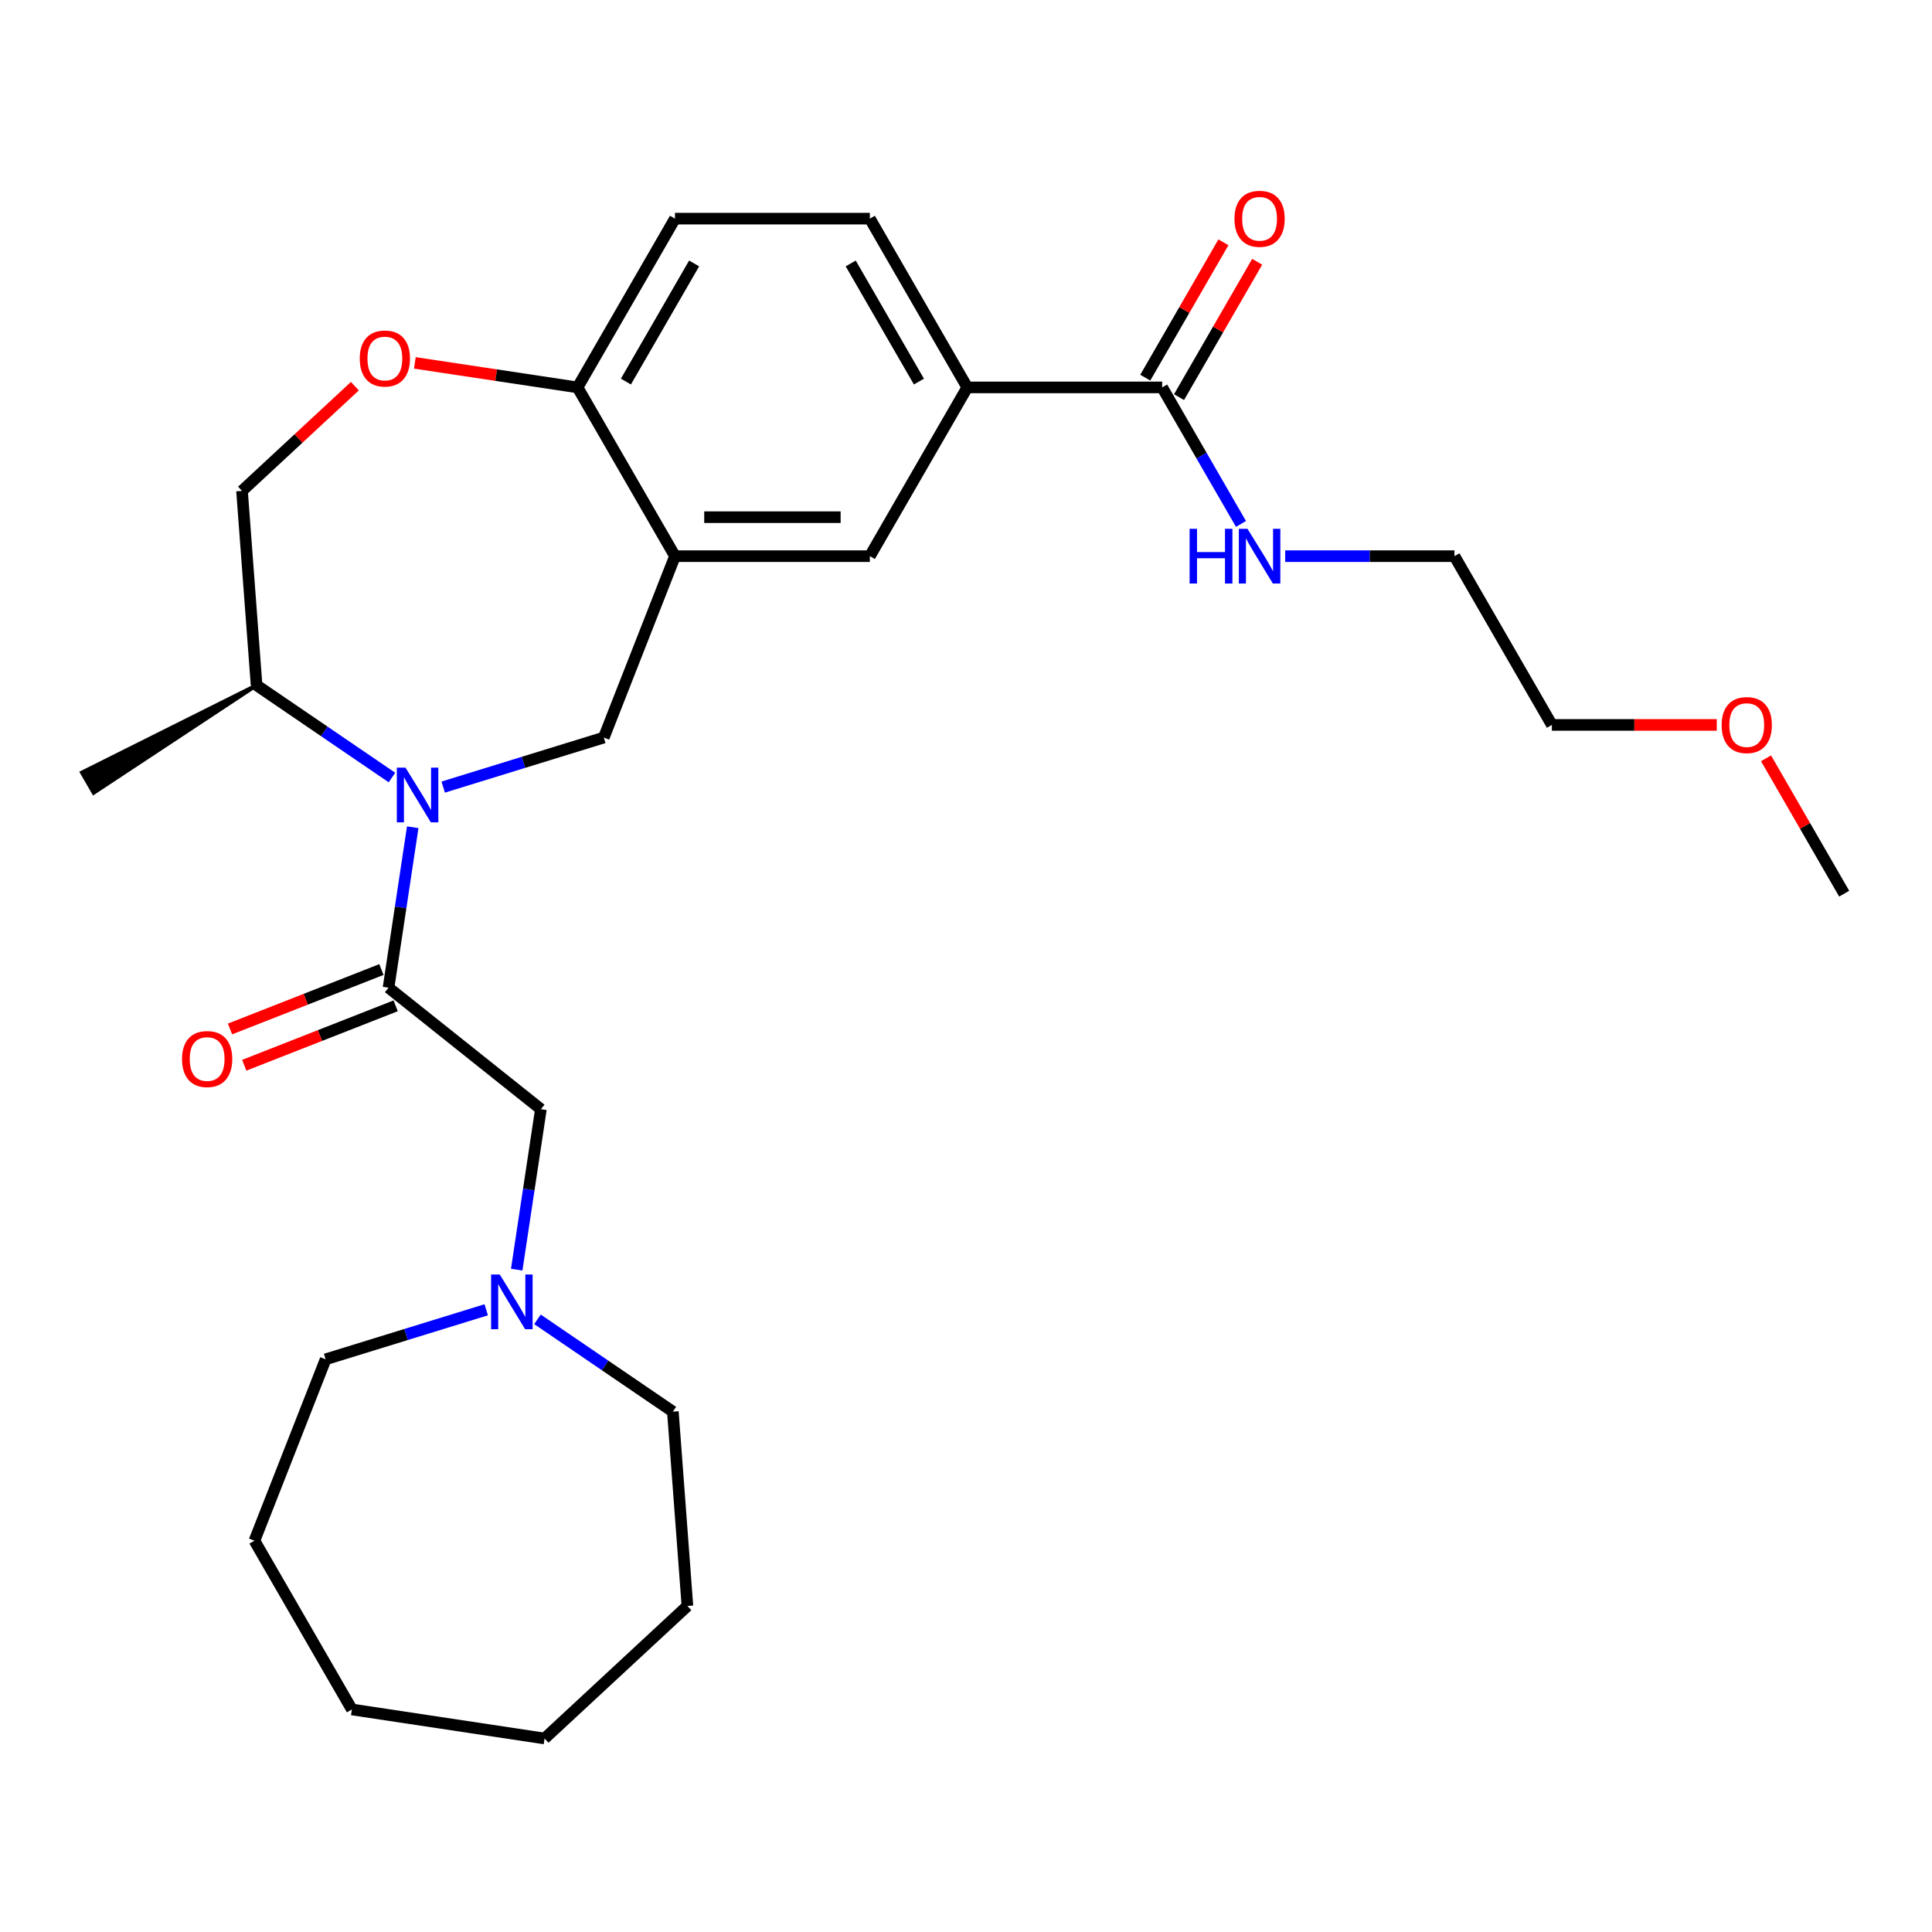 <?xml version='1.0' encoding='iso-8859-1'?>
<svg version='1.1' baseProfile='full'
              xmlns='http://www.w3.org/2000/svg'
                      xmlns:rdkit='http://www.rdkit.org/xml'
                      xmlns:xlink='http://www.w3.org/1999/xlink'
                  xml:space='preserve'
width='1000px' height='1000px' viewBox='0 0 1000 1000'>
<!-- END OF HEADER -->
<rect style='opacity:1.0;fill:#FFFFFF;stroke:none' width='1000' height='1000' x='0' y='0'> </rect>
<path class='bond-0' d='M 213.626,428.17 L 207.367,469.697' style='fill:none;fill-rule:evenodd;stroke:#0000FF;stroke-width:6px;stroke-linecap:butt;stroke-linejoin:miter;stroke-opacity:1' />
<path class='bond-0' d='M 207.367,469.697 L 201.108,511.224' style='fill:none;fill-rule:evenodd;stroke:#000000;stroke-width:6px;stroke-linecap:butt;stroke-linejoin:miter;stroke-opacity:1' />
<path class='bond-2' d='M 229.402,407.398 L 270.962,394.578' style='fill:none;fill-rule:evenodd;stroke:#0000FF;stroke-width:6px;stroke-linecap:butt;stroke-linejoin:miter;stroke-opacity:1' />
<path class='bond-2' d='M 270.962,394.578 L 312.522,381.758' style='fill:none;fill-rule:evenodd;stroke:#000000;stroke-width:6px;stroke-linecap:butt;stroke-linejoin:miter;stroke-opacity:1' />
<path class='bond-10' d='M 202.879,402.447 L 167.841,378.559' style='fill:none;fill-rule:evenodd;stroke:#0000FF;stroke-width:6px;stroke-linecap:butt;stroke-linejoin:miter;stroke-opacity:1' />
<path class='bond-10' d='M 167.841,378.559 L 132.804,354.67' style='fill:none;fill-rule:evenodd;stroke:#000000;stroke-width:6px;stroke-linecap:butt;stroke-linejoin:miter;stroke-opacity:1' />
<path class='bond-9' d='M 201.108,511.224 L 279.965,574.111' style='fill:none;fill-rule:evenodd;stroke:#000000;stroke-width:6px;stroke-linecap:butt;stroke-linejoin:miter;stroke-opacity:1' />
<path class='bond-11' d='M 197.423,501.835 L 158.238,517.214' style='fill:none;fill-rule:evenodd;stroke:#000000;stroke-width:6px;stroke-linecap:butt;stroke-linejoin:miter;stroke-opacity:1' />
<path class='bond-11' d='M 158.238,517.214 L 119.054,532.592' style='fill:none;fill-rule:evenodd;stroke:#FF0000;stroke-width:6px;stroke-linecap:butt;stroke-linejoin:miter;stroke-opacity:1' />
<path class='bond-11' d='M 204.793,520.613 L 165.608,535.992' style='fill:none;fill-rule:evenodd;stroke:#000000;stroke-width:6px;stroke-linecap:butt;stroke-linejoin:miter;stroke-opacity:1' />
<path class='bond-11' d='M 165.608,535.992 L 126.424,551.371' style='fill:none;fill-rule:evenodd;stroke:#FF0000;stroke-width:6px;stroke-linecap:butt;stroke-linejoin:miter;stroke-opacity:1' />
<path class='bond-1' d='M 349.371,287.868 L 312.522,381.758' style='fill:none;fill-rule:evenodd;stroke:#000000;stroke-width:6px;stroke-linecap:butt;stroke-linejoin:miter;stroke-opacity:1' />
<path class='bond-6' d='M 349.371,287.868 L 450.233,287.868' style='fill:none;fill-rule:evenodd;stroke:#000000;stroke-width:6px;stroke-linecap:butt;stroke-linejoin:miter;stroke-opacity:1' />
<path class='bond-6' d='M 364.5,267.696 L 435.104,267.696' style='fill:none;fill-rule:evenodd;stroke:#000000;stroke-width:6px;stroke-linecap:butt;stroke-linejoin:miter;stroke-opacity:1' />
<path class='bond-7' d='M 349.371,287.868 L 298.94,200.519' style='fill:none;fill-rule:evenodd;stroke:#000000;stroke-width:6px;stroke-linecap:butt;stroke-linejoin:miter;stroke-opacity:1' />
<path class='bond-3' d='M 601.527,200.519 L 500.665,200.519' style='fill:none;fill-rule:evenodd;stroke:#000000;stroke-width:6px;stroke-linecap:butt;stroke-linejoin:miter;stroke-opacity:1' />
<path class='bond-13' d='M 610.262,205.562 L 630.489,170.528' style='fill:none;fill-rule:evenodd;stroke:#000000;stroke-width:6px;stroke-linecap:butt;stroke-linejoin:miter;stroke-opacity:1' />
<path class='bond-13' d='M 630.489,170.528 L 650.716,135.494' style='fill:none;fill-rule:evenodd;stroke:#FF0000;stroke-width:6px;stroke-linecap:butt;stroke-linejoin:miter;stroke-opacity:1' />
<path class='bond-13' d='M 592.792,195.476 L 613.019,160.442' style='fill:none;fill-rule:evenodd;stroke:#000000;stroke-width:6px;stroke-linecap:butt;stroke-linejoin:miter;stroke-opacity:1' />
<path class='bond-13' d='M 613.019,160.442 L 633.246,125.408' style='fill:none;fill-rule:evenodd;stroke:#FF0000;stroke-width:6px;stroke-linecap:butt;stroke-linejoin:miter;stroke-opacity:1' />
<path class='bond-16' d='M 601.527,200.519 L 621.927,235.853' style='fill:none;fill-rule:evenodd;stroke:#000000;stroke-width:6px;stroke-linecap:butt;stroke-linejoin:miter;stroke-opacity:1' />
<path class='bond-16' d='M 621.927,235.853 L 642.327,271.187' style='fill:none;fill-rule:evenodd;stroke:#0000FF;stroke-width:6px;stroke-linecap:butt;stroke-linejoin:miter;stroke-opacity:1' />
<path class='bond-4' d='M 183.682,199.888 L 154.474,226.989' style='fill:none;fill-rule:evenodd;stroke:#FF0000;stroke-width:6px;stroke-linecap:butt;stroke-linejoin:miter;stroke-opacity:1' />
<path class='bond-4' d='M 154.474,226.989 L 125.267,254.09' style='fill:none;fill-rule:evenodd;stroke:#000000;stroke-width:6px;stroke-linecap:butt;stroke-linejoin:miter;stroke-opacity:1' />
<path class='bond-28' d='M 214.725,187.826 L 256.833,194.172' style='fill:none;fill-rule:evenodd;stroke:#FF0000;stroke-width:6px;stroke-linecap:butt;stroke-linejoin:miter;stroke-opacity:1' />
<path class='bond-28' d='M 256.833,194.172 L 298.94,200.519' style='fill:none;fill-rule:evenodd;stroke:#000000;stroke-width:6px;stroke-linecap:butt;stroke-linejoin:miter;stroke-opacity:1' />
<path class='bond-5' d='M 500.665,200.519 L 450.233,287.868' style='fill:none;fill-rule:evenodd;stroke:#000000;stroke-width:6px;stroke-linecap:butt;stroke-linejoin:miter;stroke-opacity:1' />
<path class='bond-29' d='M 500.665,200.519 L 450.233,113.169' style='fill:none;fill-rule:evenodd;stroke:#000000;stroke-width:6px;stroke-linecap:butt;stroke-linejoin:miter;stroke-opacity:1' />
<path class='bond-29' d='M 475.63,197.503 L 440.328,136.358' style='fill:none;fill-rule:evenodd;stroke:#000000;stroke-width:6px;stroke-linecap:butt;stroke-linejoin:miter;stroke-opacity:1' />
<path class='bond-15' d='M 298.94,200.519 L 349.371,113.169' style='fill:none;fill-rule:evenodd;stroke:#000000;stroke-width:6px;stroke-linecap:butt;stroke-linejoin:miter;stroke-opacity:1' />
<path class='bond-15' d='M 323.974,197.503 L 359.276,136.358' style='fill:none;fill-rule:evenodd;stroke:#000000;stroke-width:6px;stroke-linecap:butt;stroke-linejoin:miter;stroke-opacity:1' />
<path class='bond-8' d='M 267.447,657.165 L 273.706,615.638' style='fill:none;fill-rule:evenodd;stroke:#0000FF;stroke-width:6px;stroke-linecap:butt;stroke-linejoin:miter;stroke-opacity:1' />
<path class='bond-8' d='M 273.706,615.638 L 279.965,574.111' style='fill:none;fill-rule:evenodd;stroke:#000000;stroke-width:6px;stroke-linecap:butt;stroke-linejoin:miter;stroke-opacity:1' />
<path class='bond-17' d='M 278.194,682.888 L 313.231,706.776' style='fill:none;fill-rule:evenodd;stroke:#0000FF;stroke-width:6px;stroke-linecap:butt;stroke-linejoin:miter;stroke-opacity:1' />
<path class='bond-17' d='M 313.231,706.776 L 348.269,730.664' style='fill:none;fill-rule:evenodd;stroke:#000000;stroke-width:6px;stroke-linecap:butt;stroke-linejoin:miter;stroke-opacity:1' />
<path class='bond-18' d='M 251.671,677.937 L 210.111,690.757' style='fill:none;fill-rule:evenodd;stroke:#0000FF;stroke-width:6px;stroke-linecap:butt;stroke-linejoin:miter;stroke-opacity:1' />
<path class='bond-18' d='M 210.111,690.757 L 168.551,703.576' style='fill:none;fill-rule:evenodd;stroke:#000000;stroke-width:6px;stroke-linecap:butt;stroke-linejoin:miter;stroke-opacity:1' />
<path class='bond-12' d='M 132.804,354.67 L 125.267,254.09' style='fill:none;fill-rule:evenodd;stroke:#000000;stroke-width:6px;stroke-linecap:butt;stroke-linejoin:miter;stroke-opacity:1' />
<path class='bond-20' d='M 132.804,354.67 L 42.429,399.861 L 48.48,410.343 Z' style='fill:#000000;fill-rule:evenodd;fill-opacity:1;stroke:#000000;stroke-width:2px;stroke-linecap:butt;stroke-linejoin:miter;stroke-opacity:1;' />
<path class='bond-14' d='M 450.233,113.169 L 349.371,113.169' style='fill:none;fill-rule:evenodd;stroke:#000000;stroke-width:6px;stroke-linecap:butt;stroke-linejoin:miter;stroke-opacity:1' />
<path class='bond-21' d='M 665.22,287.868 L 709.02,287.868' style='fill:none;fill-rule:evenodd;stroke:#0000FF;stroke-width:6px;stroke-linecap:butt;stroke-linejoin:miter;stroke-opacity:1' />
<path class='bond-21' d='M 709.02,287.868 L 752.821,287.868' style='fill:none;fill-rule:evenodd;stroke:#000000;stroke-width:6px;stroke-linecap:butt;stroke-linejoin:miter;stroke-opacity:1' />
<path class='bond-24' d='M 348.269,730.664 L 355.806,831.245' style='fill:none;fill-rule:evenodd;stroke:#000000;stroke-width:6px;stroke-linecap:butt;stroke-linejoin:miter;stroke-opacity:1' />
<path class='bond-25' d='M 168.551,703.576 L 131.702,797.467' style='fill:none;fill-rule:evenodd;stroke:#000000;stroke-width:6px;stroke-linecap:butt;stroke-linejoin:miter;stroke-opacity:1' />
<path class='bond-19' d='M 888.593,375.218 L 845.922,375.218' style='fill:none;fill-rule:evenodd;stroke:#FF0000;stroke-width:6px;stroke-linecap:butt;stroke-linejoin:miter;stroke-opacity:1' />
<path class='bond-19' d='M 845.922,375.218 L 803.252,375.218' style='fill:none;fill-rule:evenodd;stroke:#000000;stroke-width:6px;stroke-linecap:butt;stroke-linejoin:miter;stroke-opacity:1' />
<path class='bond-23' d='M 914.092,392.499 L 934.319,427.533' style='fill:none;fill-rule:evenodd;stroke:#FF0000;stroke-width:6px;stroke-linecap:butt;stroke-linejoin:miter;stroke-opacity:1' />
<path class='bond-23' d='M 934.319,427.533 L 954.545,462.567' style='fill:none;fill-rule:evenodd;stroke:#000000;stroke-width:6px;stroke-linecap:butt;stroke-linejoin:miter;stroke-opacity:1' />
<path class='bond-22' d='M 752.821,287.868 L 803.252,375.218' style='fill:none;fill-rule:evenodd;stroke:#000000;stroke-width:6px;stroke-linecap:butt;stroke-linejoin:miter;stroke-opacity:1' />
<path class='bond-26' d='M 355.806,831.245 L 281.869,899.849' style='fill:none;fill-rule:evenodd;stroke:#000000;stroke-width:6px;stroke-linecap:butt;stroke-linejoin:miter;stroke-opacity:1' />
<path class='bond-27' d='M 131.702,797.467 L 182.133,884.816' style='fill:none;fill-rule:evenodd;stroke:#000000;stroke-width:6px;stroke-linecap:butt;stroke-linejoin:miter;stroke-opacity:1' />
<path class='bond-30' d='M 281.869,899.849 L 182.133,884.816' style='fill:none;fill-rule:evenodd;stroke:#000000;stroke-width:6px;stroke-linecap:butt;stroke-linejoin:miter;stroke-opacity:1' />
<path  class='atom-0' d='M 209.88 397.328
L 219.16 412.328
Q 220.08 413.808, 221.56 416.488
Q 223.04 419.168, 223.12 419.328
L 223.12 397.328
L 226.88 397.328
L 226.88 425.648
L 223 425.648
L 213.04 409.248
Q 211.88 407.328, 210.64 405.128
Q 209.44 402.928, 209.08 402.248
L 209.08 425.648
L 205.4 425.648
L 205.4 397.328
L 209.88 397.328
' fill='#0000FF'/>
<path  class='atom-5' d='M 186.204 185.566
Q 186.204 178.766, 189.564 174.966
Q 192.924 171.166, 199.204 171.166
Q 205.484 171.166, 208.844 174.966
Q 212.204 178.766, 212.204 185.566
Q 212.204 192.446, 208.804 196.366
Q 205.404 200.246, 199.204 200.246
Q 192.964 200.246, 189.564 196.366
Q 186.204 192.486, 186.204 185.566
M 199.204 197.046
Q 203.524 197.046, 205.844 194.166
Q 208.204 191.246, 208.204 185.566
Q 208.204 180.006, 205.844 177.206
Q 203.524 174.366, 199.204 174.366
Q 194.884 174.366, 192.524 177.166
Q 190.204 179.966, 190.204 185.566
Q 190.204 191.286, 192.524 194.166
Q 194.884 197.046, 199.204 197.046
' fill='#FF0000'/>
<path  class='atom-9' d='M 258.672 659.687
L 267.952 674.687
Q 268.872 676.167, 270.352 678.847
Q 271.832 681.527, 271.912 681.687
L 271.912 659.687
L 275.672 659.687
L 275.672 688.007
L 271.792 688.007
L 261.832 671.607
Q 260.672 669.687, 259.432 667.487
Q 258.232 665.287, 257.872 664.607
L 257.872 688.007
L 254.192 688.007
L 254.192 659.687
L 258.672 659.687
' fill='#0000FF'/>
<path  class='atom-12' d='M 94.218 548.153
Q 94.218 541.353, 97.578 537.553
Q 100.937 533.753, 107.217 533.753
Q 113.497 533.753, 116.857 537.553
Q 120.217 541.353, 120.217 548.153
Q 120.217 555.033, 116.817 558.953
Q 113.417 562.833, 107.217 562.833
Q 100.977 562.833, 97.578 558.953
Q 94.218 555.073, 94.218 548.153
M 107.217 559.633
Q 111.537 559.633, 113.857 556.753
Q 116.217 553.833, 116.217 548.153
Q 116.217 542.593, 113.857 539.793
Q 111.537 536.953, 107.217 536.953
Q 102.897 536.953, 100.537 539.753
Q 98.218 542.553, 98.218 548.153
Q 98.218 553.873, 100.537 556.753
Q 102.897 559.633, 107.217 559.633
' fill='#FF0000'/>
<path  class='atom-14' d='M 638.958 113.249
Q 638.958 106.449, 642.318 102.649
Q 645.678 98.85, 651.958 98.85
Q 658.238 98.85, 661.598 102.649
Q 664.958 106.449, 664.958 113.249
Q 664.958 120.129, 661.558 124.049
Q 658.158 127.929, 651.958 127.929
Q 645.718 127.929, 642.318 124.049
Q 638.958 120.169, 638.958 113.249
M 651.958 124.729
Q 656.278 124.729, 658.598 121.849
Q 660.958 118.929, 660.958 113.249
Q 660.958 107.689, 658.598 104.889
Q 656.278 102.049, 651.958 102.049
Q 647.638 102.049, 645.278 104.849
Q 642.958 107.649, 642.958 113.249
Q 642.958 118.969, 645.278 121.849
Q 647.638 124.729, 651.958 124.729
' fill='#FF0000'/>
<path  class='atom-17' d='M 615.738 273.708
L 619.578 273.708
L 619.578 285.748
L 634.058 285.748
L 634.058 273.708
L 637.898 273.708
L 637.898 302.028
L 634.058 302.028
L 634.058 288.948
L 619.578 288.948
L 619.578 302.028
L 615.738 302.028
L 615.738 273.708
' fill='#0000FF'/>
<path  class='atom-17' d='M 645.698 273.708
L 654.978 288.708
Q 655.898 290.188, 657.378 292.868
Q 658.858 295.548, 658.938 295.708
L 658.938 273.708
L 662.698 273.708
L 662.698 302.028
L 658.818 302.028
L 648.858 285.628
Q 647.698 283.708, 646.458 281.508
Q 645.258 279.308, 644.898 278.628
L 644.898 302.028
L 641.218 302.028
L 641.218 273.708
L 645.698 273.708
' fill='#0000FF'/>
<path  class='atom-20' d='M 891.114 375.298
Q 891.114 368.498, 894.474 364.698
Q 897.834 360.898, 904.114 360.898
Q 910.394 360.898, 913.754 364.698
Q 917.114 368.498, 917.114 375.298
Q 917.114 382.178, 913.714 386.098
Q 910.314 389.978, 904.114 389.978
Q 897.874 389.978, 894.474 386.098
Q 891.114 382.218, 891.114 375.298
M 904.114 386.778
Q 908.434 386.778, 910.754 383.898
Q 913.114 380.978, 913.114 375.298
Q 913.114 369.738, 910.754 366.938
Q 908.434 364.098, 904.114 364.098
Q 899.794 364.098, 897.434 366.898
Q 895.114 369.698, 895.114 375.298
Q 895.114 381.018, 897.434 383.898
Q 899.794 386.778, 904.114 386.778
' fill='#FF0000'/>
</svg>
